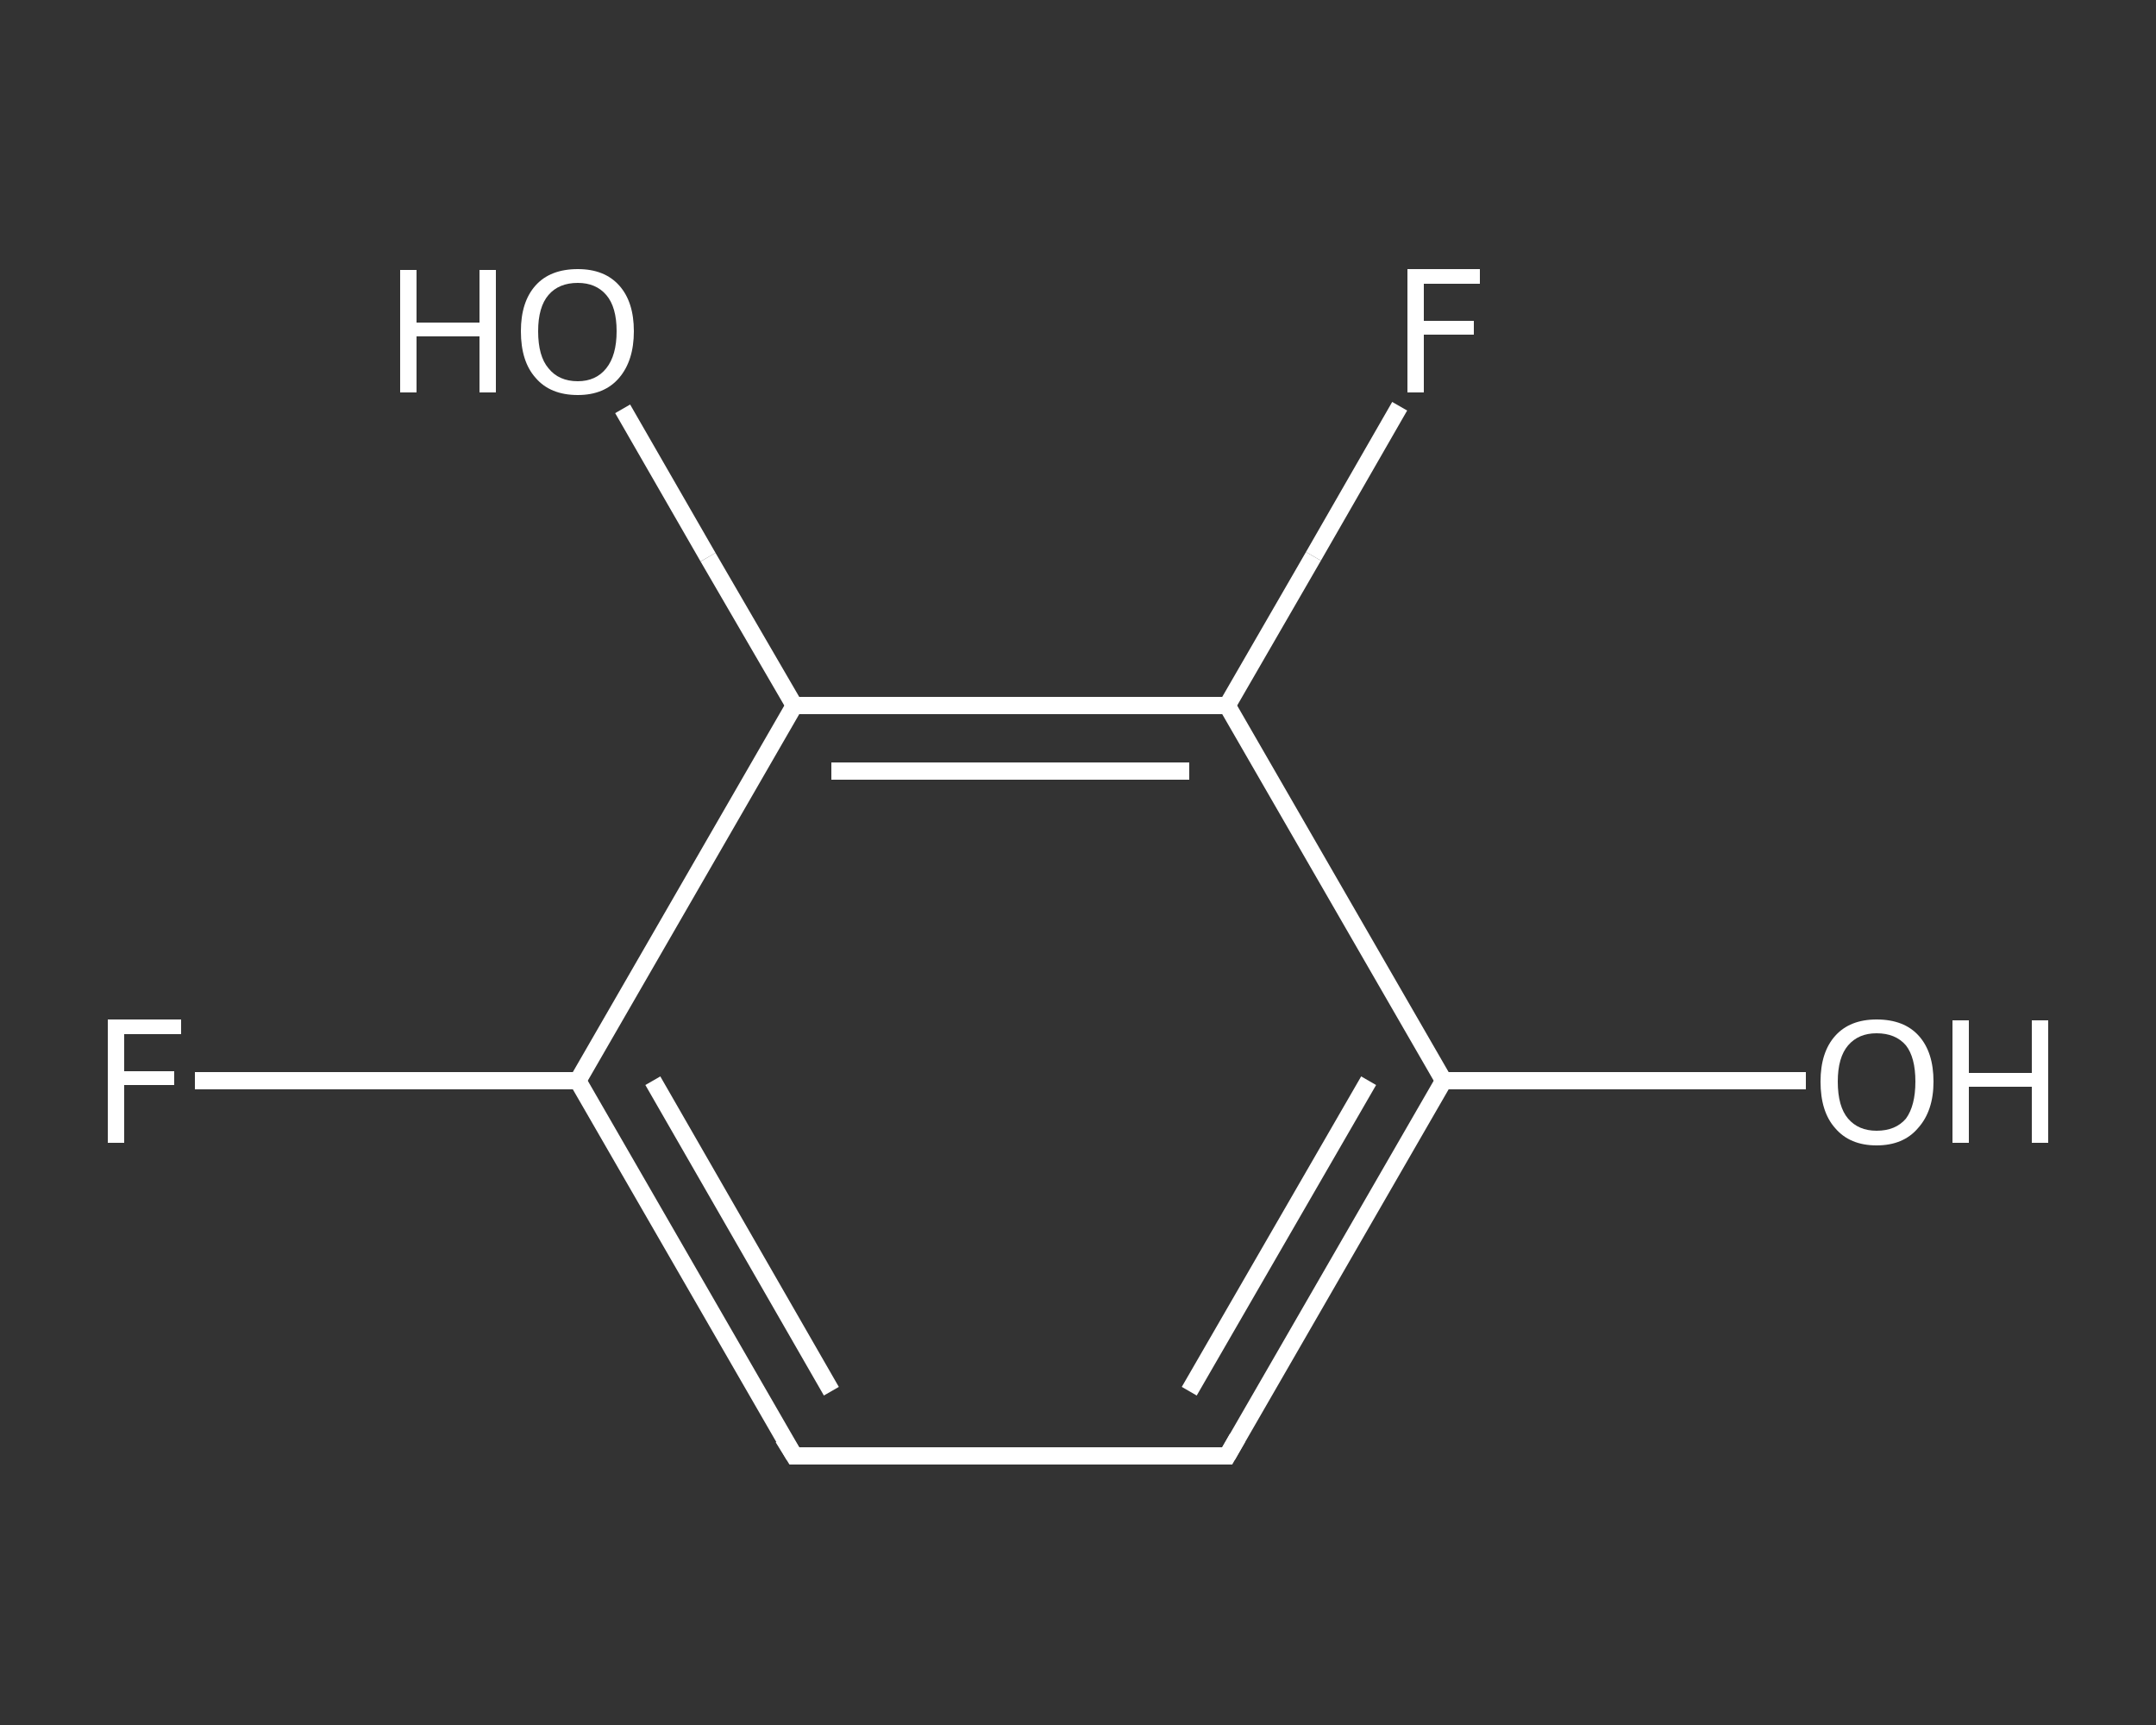 <?xml version='1.0' encoding='iso-8859-1'?>
<svg version='1.1' baseProfile='full'
              xmlns='http://www.w3.org/2000/svg'
                      xmlns:rdkit='http://www.rdkit.org/xml'
                      xmlns:xlink='http://www.w3.org/1999/xlink'
                  xml:space='preserve'
width='250px' height='200px' viewBox='0 0 250 200'>
<rect x="0" y="0" width="250" height="200" fill="#333333" stroke="none"/>
<!-- END OF HEADER -->
<rect style='opacity:1.0;fill:transparent;stroke:none' width='250.0' height='200.0' x='0.0' y='0.0'> </rect>
<path class='bond-0 atom-0 atom-1' d='M 209.4,125.3 L 188.4,125.3' style='fill:none;fill-rule:evenodd;stroke:#FFFFFF;stroke-width:2.0px;stroke-linecap:butt;stroke-linejoin:miter;stroke-opacity:1' />
<path class='bond-0 atom-0 atom-1' d='M 188.4,125.3 L 167.4,125.3' style='fill:none;fill-rule:evenodd;stroke:#FFFFFF;stroke-width:2.0px;stroke-linecap:butt;stroke-linejoin:miter;stroke-opacity:1' />
<path class='bond-1 atom-1 atom-2' d='M 167.4,125.3 L 142.3,168.8' style='fill:none;fill-rule:evenodd;stroke:#FFFFFF;stroke-width:2.0px;stroke-linecap:butt;stroke-linejoin:miter;stroke-opacity:1' />
<path class='bond-1 atom-1 atom-2' d='M 158.7,125.3 L 137.9,161.3' style='fill:none;fill-rule:evenodd;stroke:#FFFFFF;stroke-width:2.0px;stroke-linecap:butt;stroke-linejoin:miter;stroke-opacity:1' />
<path class='bond-2 atom-2 atom-3' d='M 142.3,168.8 L 92.1,168.8' style='fill:none;fill-rule:evenodd;stroke:#FFFFFF;stroke-width:2.0px;stroke-linecap:butt;stroke-linejoin:miter;stroke-opacity:1' />
<path class='bond-3 atom-3 atom-4' d='M 92.1,168.8 L 67.0,125.3' style='fill:none;fill-rule:evenodd;stroke:#FFFFFF;stroke-width:2.0px;stroke-linecap:butt;stroke-linejoin:miter;stroke-opacity:1' />
<path class='bond-3 atom-3 atom-4' d='M 96.4,161.3 L 75.7,125.3' style='fill:none;fill-rule:evenodd;stroke:#FFFFFF;stroke-width:2.0px;stroke-linecap:butt;stroke-linejoin:miter;stroke-opacity:1' />
<path class='bond-4 atom-4 atom-5' d='M 67.0,125.3 L 44.8,125.3' style='fill:none;fill-rule:evenodd;stroke:#FFFFFF;stroke-width:2.0px;stroke-linecap:butt;stroke-linejoin:miter;stroke-opacity:1' />
<path class='bond-4 atom-4 atom-5' d='M 44.8,125.3 L 22.6,125.3' style='fill:none;fill-rule:evenodd;stroke:#FFFFFF;stroke-width:2.0px;stroke-linecap:butt;stroke-linejoin:miter;stroke-opacity:1' />
<path class='bond-5 atom-4 atom-6' d='M 67.0,125.3 L 92.1,81.8' style='fill:none;fill-rule:evenodd;stroke:#FFFFFF;stroke-width:2.0px;stroke-linecap:butt;stroke-linejoin:miter;stroke-opacity:1' />
<path class='bond-6 atom-6 atom-7' d='M 92.1,81.8 L 82.1,64.6' style='fill:none;fill-rule:evenodd;stroke:#FFFFFF;stroke-width:2.0px;stroke-linecap:butt;stroke-linejoin:miter;stroke-opacity:1' />
<path class='bond-6 atom-6 atom-7' d='M 82.1,64.6 L 72.2,47.4' style='fill:none;fill-rule:evenodd;stroke:#FFFFFF;stroke-width:2.0px;stroke-linecap:butt;stroke-linejoin:miter;stroke-opacity:1' />
<path class='bond-7 atom-6 atom-8' d='M 92.1,81.8 L 142.3,81.8' style='fill:none;fill-rule:evenodd;stroke:#FFFFFF;stroke-width:2.0px;stroke-linecap:butt;stroke-linejoin:miter;stroke-opacity:1' />
<path class='bond-7 atom-6 atom-8' d='M 96.4,89.4 L 137.9,89.4' style='fill:none;fill-rule:evenodd;stroke:#FFFFFF;stroke-width:2.0px;stroke-linecap:butt;stroke-linejoin:miter;stroke-opacity:1' />
<path class='bond-8 atom-8 atom-9' d='M 142.3,81.8 L 152.3,64.5' style='fill:none;fill-rule:evenodd;stroke:#FFFFFF;stroke-width:2.0px;stroke-linecap:butt;stroke-linejoin:miter;stroke-opacity:1' />
<path class='bond-8 atom-8 atom-9' d='M 152.3,64.5 L 162.3,47.1' style='fill:none;fill-rule:evenodd;stroke:#FFFFFF;stroke-width:2.0px;stroke-linecap:butt;stroke-linejoin:miter;stroke-opacity:1' />
<path class='bond-9 atom-8 atom-1' d='M 142.3,81.8 L 167.4,125.3' style='fill:none;fill-rule:evenodd;stroke:#FFFFFF;stroke-width:2.0px;stroke-linecap:butt;stroke-linejoin:miter;stroke-opacity:1' />
<path d='M 143.5,166.7 L 142.3,168.8 L 139.8,168.8' style='fill:none;stroke:#FFFFFF;stroke-width:2.0px;stroke-linecap:butt;stroke-linejoin:miter;stroke-opacity:1;' />
<path d='M 94.6,168.8 L 92.1,168.8 L 90.8,166.7' style='fill:none;stroke:#FFFFFF;stroke-width:2.0px;stroke-linecap:butt;stroke-linejoin:miter;stroke-opacity:1;' />
<path class='atom-0' d='M 211.1 125.4
Q 211.1 122.0, 212.8 120.1
Q 214.5 118.2, 217.6 118.2
Q 220.8 118.2, 222.5 120.1
Q 224.2 122.0, 224.2 125.4
Q 224.2 128.8, 222.4 130.8
Q 220.7 132.8, 217.6 132.8
Q 214.5 132.8, 212.8 130.8
Q 211.1 128.9, 211.1 125.4
M 217.6 131.1
Q 219.8 131.1, 221.0 129.7
Q 222.1 128.2, 222.1 125.4
Q 222.1 122.6, 221.0 121.2
Q 219.8 119.8, 217.6 119.8
Q 215.5 119.8, 214.3 121.2
Q 213.1 122.6, 213.1 125.4
Q 213.1 128.3, 214.3 129.7
Q 215.5 131.1, 217.6 131.1
' fill='#FFFFFF'/>
<path class='atom-0' d='M 226.4 118.3
L 228.3 118.3
L 228.3 124.4
L 235.6 124.4
L 235.6 118.3
L 237.5 118.3
L 237.5 132.5
L 235.6 132.5
L 235.6 126.0
L 228.3 126.0
L 228.3 132.5
L 226.4 132.5
L 226.4 118.3
' fill='#FFFFFF'/>
<path class='atom-5' d='M 12.5 118.2
L 21.0 118.2
L 21.0 119.9
L 14.4 119.9
L 14.4 124.2
L 20.2 124.2
L 20.2 125.8
L 14.4 125.8
L 14.4 132.5
L 12.5 132.5
L 12.5 118.2
' fill='#FFFFFF'/>
<path class='atom-7' d='M 46.4 31.3
L 48.3 31.3
L 48.3 37.4
L 55.6 37.4
L 55.6 31.3
L 57.5 31.3
L 57.5 45.5
L 55.6 45.5
L 55.6 39.0
L 48.3 39.0
L 48.3 45.5
L 46.4 45.5
L 46.4 31.3
' fill='#FFFFFF'/>
<path class='atom-7' d='M 60.4 38.4
Q 60.4 35.0, 62.1 33.1
Q 63.8 31.2, 67.0 31.2
Q 70.1 31.2, 71.8 33.1
Q 73.5 35.0, 73.5 38.4
Q 73.5 41.8, 71.8 43.8
Q 70.1 45.8, 67.0 45.8
Q 63.8 45.8, 62.1 43.8
Q 60.4 41.9, 60.4 38.4
M 67.0 44.2
Q 69.1 44.2, 70.3 42.7
Q 71.5 41.2, 71.5 38.4
Q 71.5 35.6, 70.3 34.2
Q 69.1 32.8, 67.0 32.8
Q 64.8 32.8, 63.6 34.2
Q 62.4 35.6, 62.4 38.4
Q 62.4 41.3, 63.6 42.7
Q 64.8 44.2, 67.0 44.2
' fill='#FFFFFF'/>
<path class='atom-9' d='M 163.2 31.2
L 171.6 31.2
L 171.6 32.9
L 165.1 32.9
L 165.1 37.2
L 170.9 37.2
L 170.9 38.8
L 165.1 38.8
L 165.1 45.5
L 163.2 45.5
L 163.2 31.2
' fill='#FFFFFF'/>
</svg>

